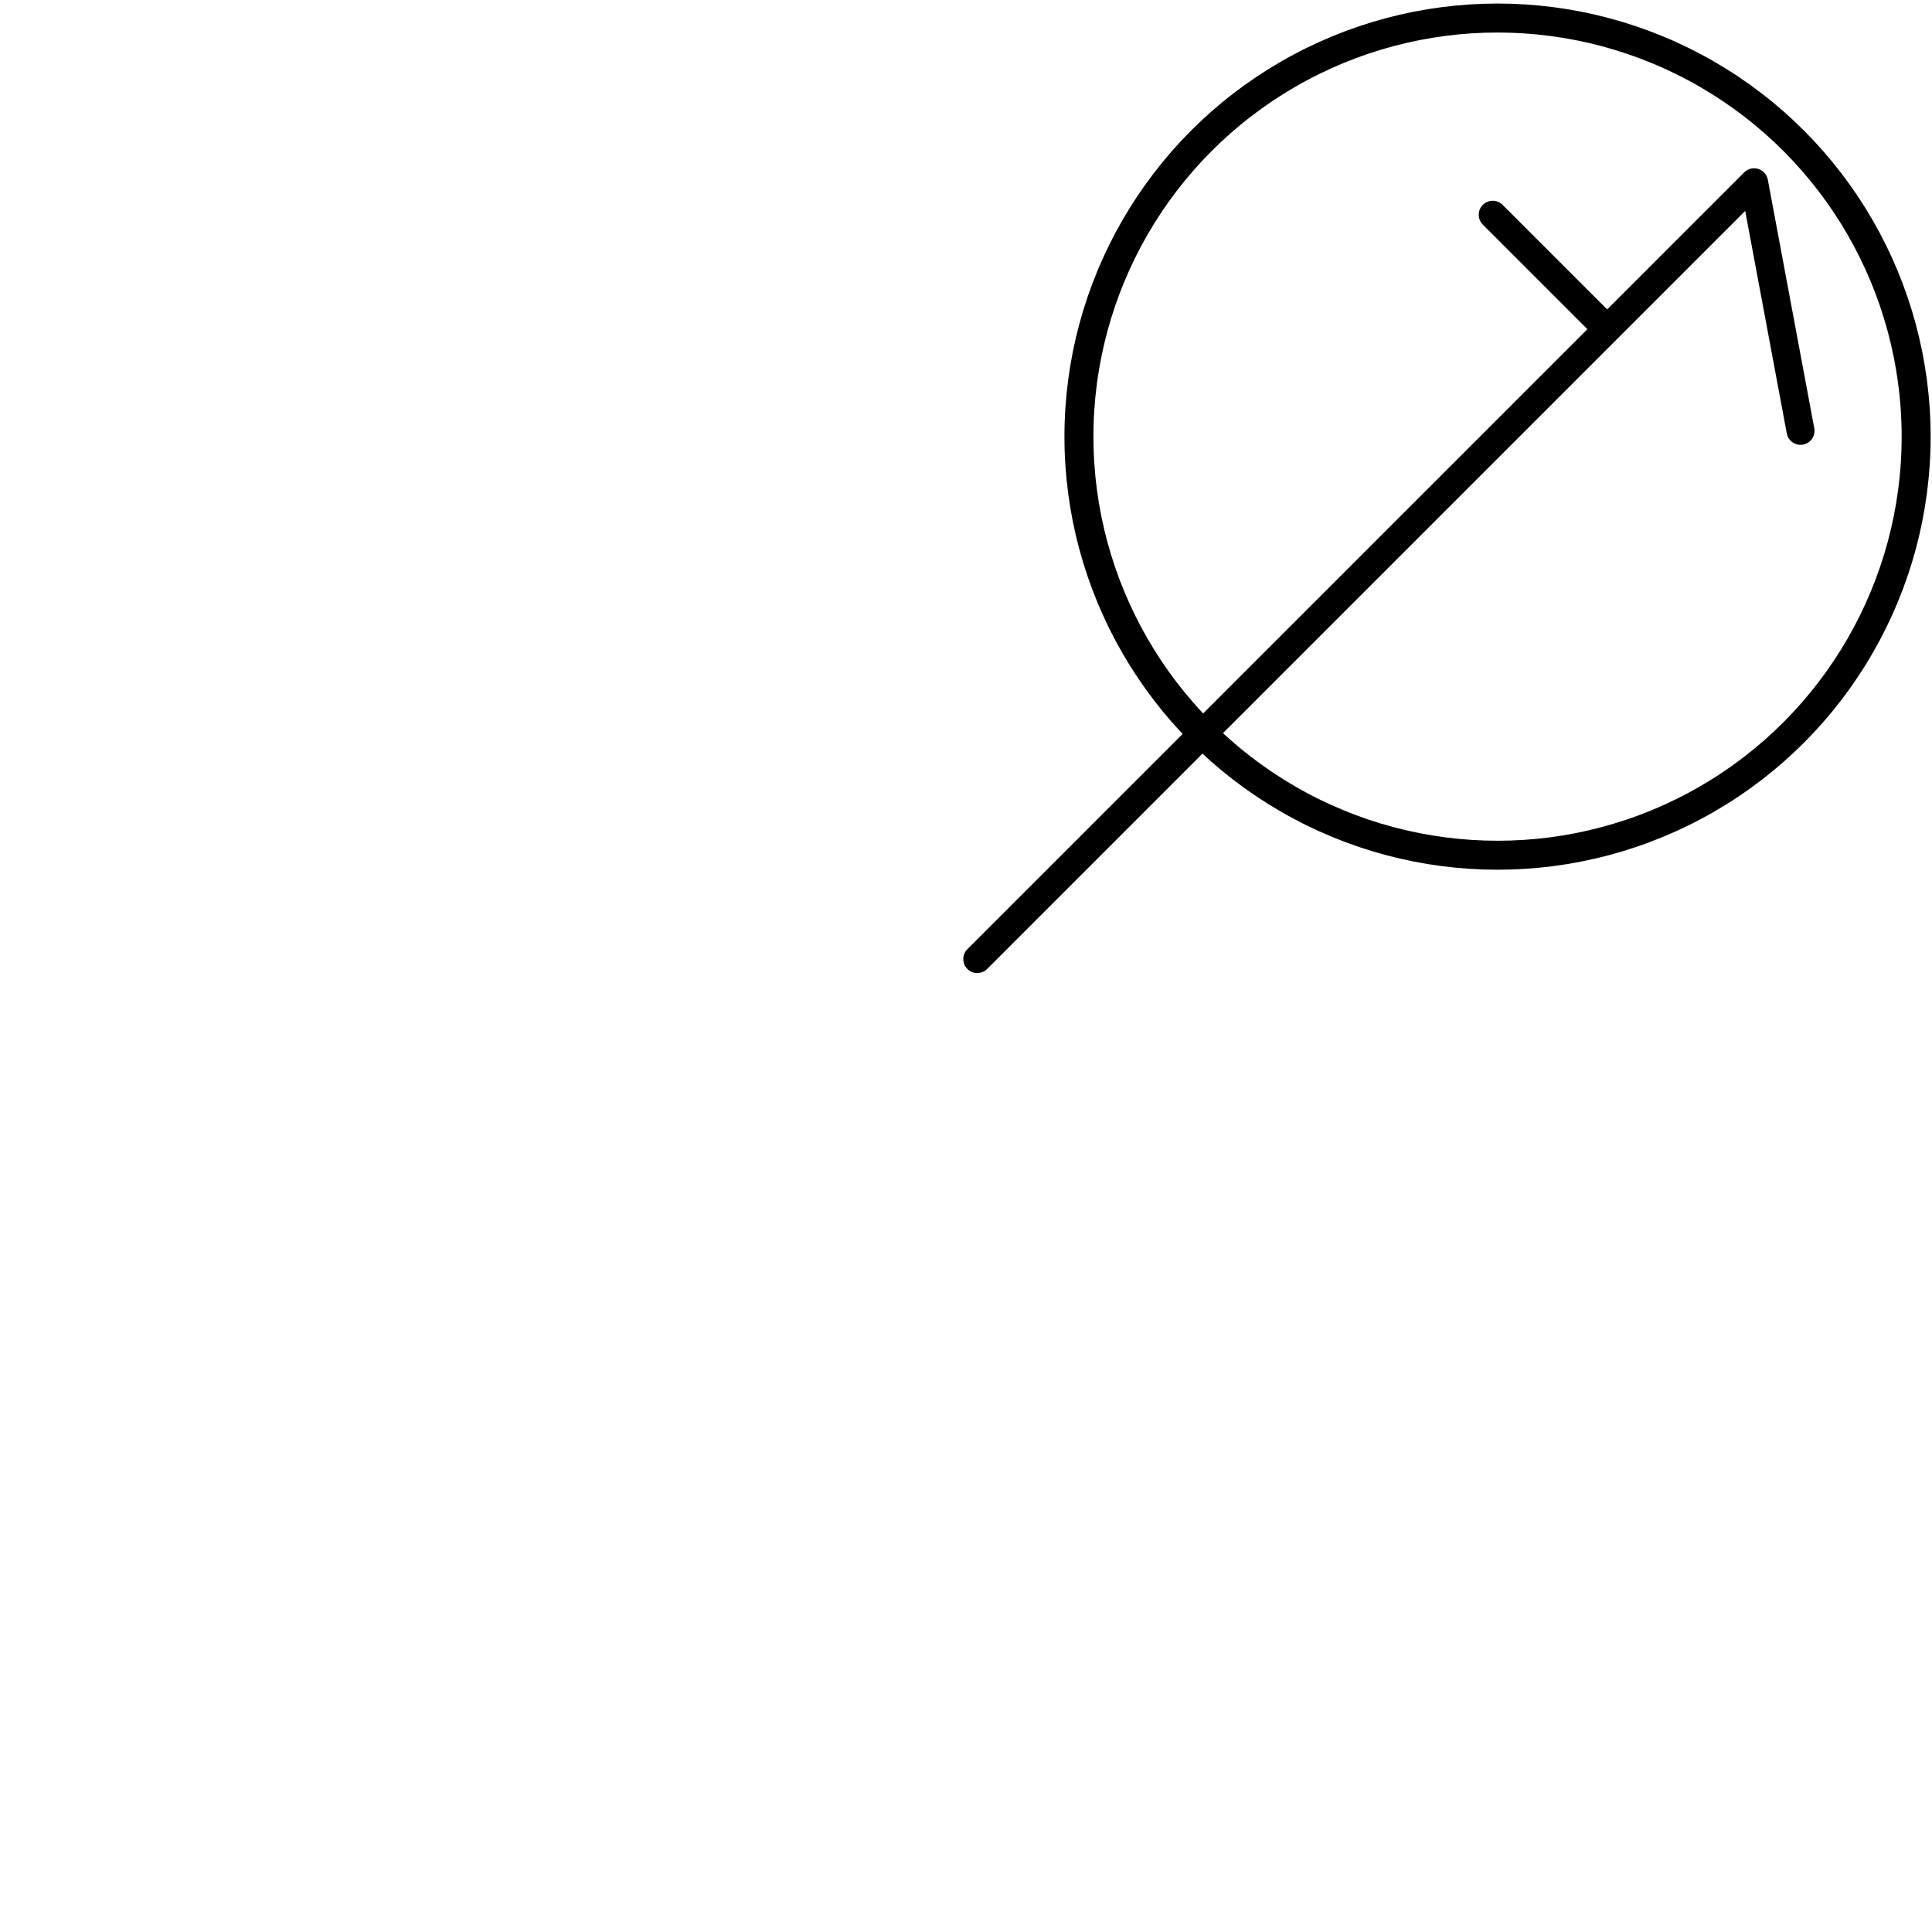 <?xml version="1.0" encoding="UTF-8" standalone="no"?>
<svg
   xmlns:dc="http://purl.org/dc/elements/1.1/"
   xmlns:cc="http://creativecommons.org/ns#"
   xmlns:rdf="http://www.w3.org/1999/02/22-rdf-syntax-ns#"
   xmlns:svg="http://www.w3.org/2000/svg"
   xmlns="http://www.w3.org/2000/svg"
   version="1.1"
   id="svg2"
   viewBox="0 0 600 600"
   height="600"
   width="600">
  <defs
     id="defs4" />
  <g
     transform="translate(0,-452.362)"
     id="layer1">
    <g
       id="g4261">
      <g
         id="g4254"
         transform="matrix(-1,0,0,1,600.627,0)">
        <g
           transform="matrix(-0.965,0,0,0.965,588.671,26.551)"
           id="g4149">
          <g
             id="layer1-7"
             transform="translate(0.113,-0.452)">
            <path
               style="fill:none;fill-rule:evenodd;stroke:#000000;stroke-width:9;stroke-linecap:round;stroke-linejoin:round;stroke-miterlimit:4;stroke-dasharray:none;stroke-opacity:1"
               d="m 302,750.362 250,-250 14.949,80"
               id="path4138" />
          </g>
          <path
             style="fill:none;fill-rule:evenodd;stroke:#000000;stroke-width:9;stroke-linecap:round;stroke-linejoin:miter;stroke-miterlimit:4.1;stroke-dasharray:none;stroke-opacity:1"
             d="m 503,545.362 -35,-35"
             id="path4147" />
        </g>
        <circle
           transform="scale(-1,1)"
           style="fill:none;fill-opacity:1;stroke:#000000;stroke-width:9;stroke-linecap:round;stroke-linejoin:round;stroke-miterlimit:4;stroke-dasharray:none;stroke-opacity:1"
           id="path4165"
           cx="-135.552"
           cy="587.963"
           r="130" />
      </g>
    </g>
  </g>
</svg>
